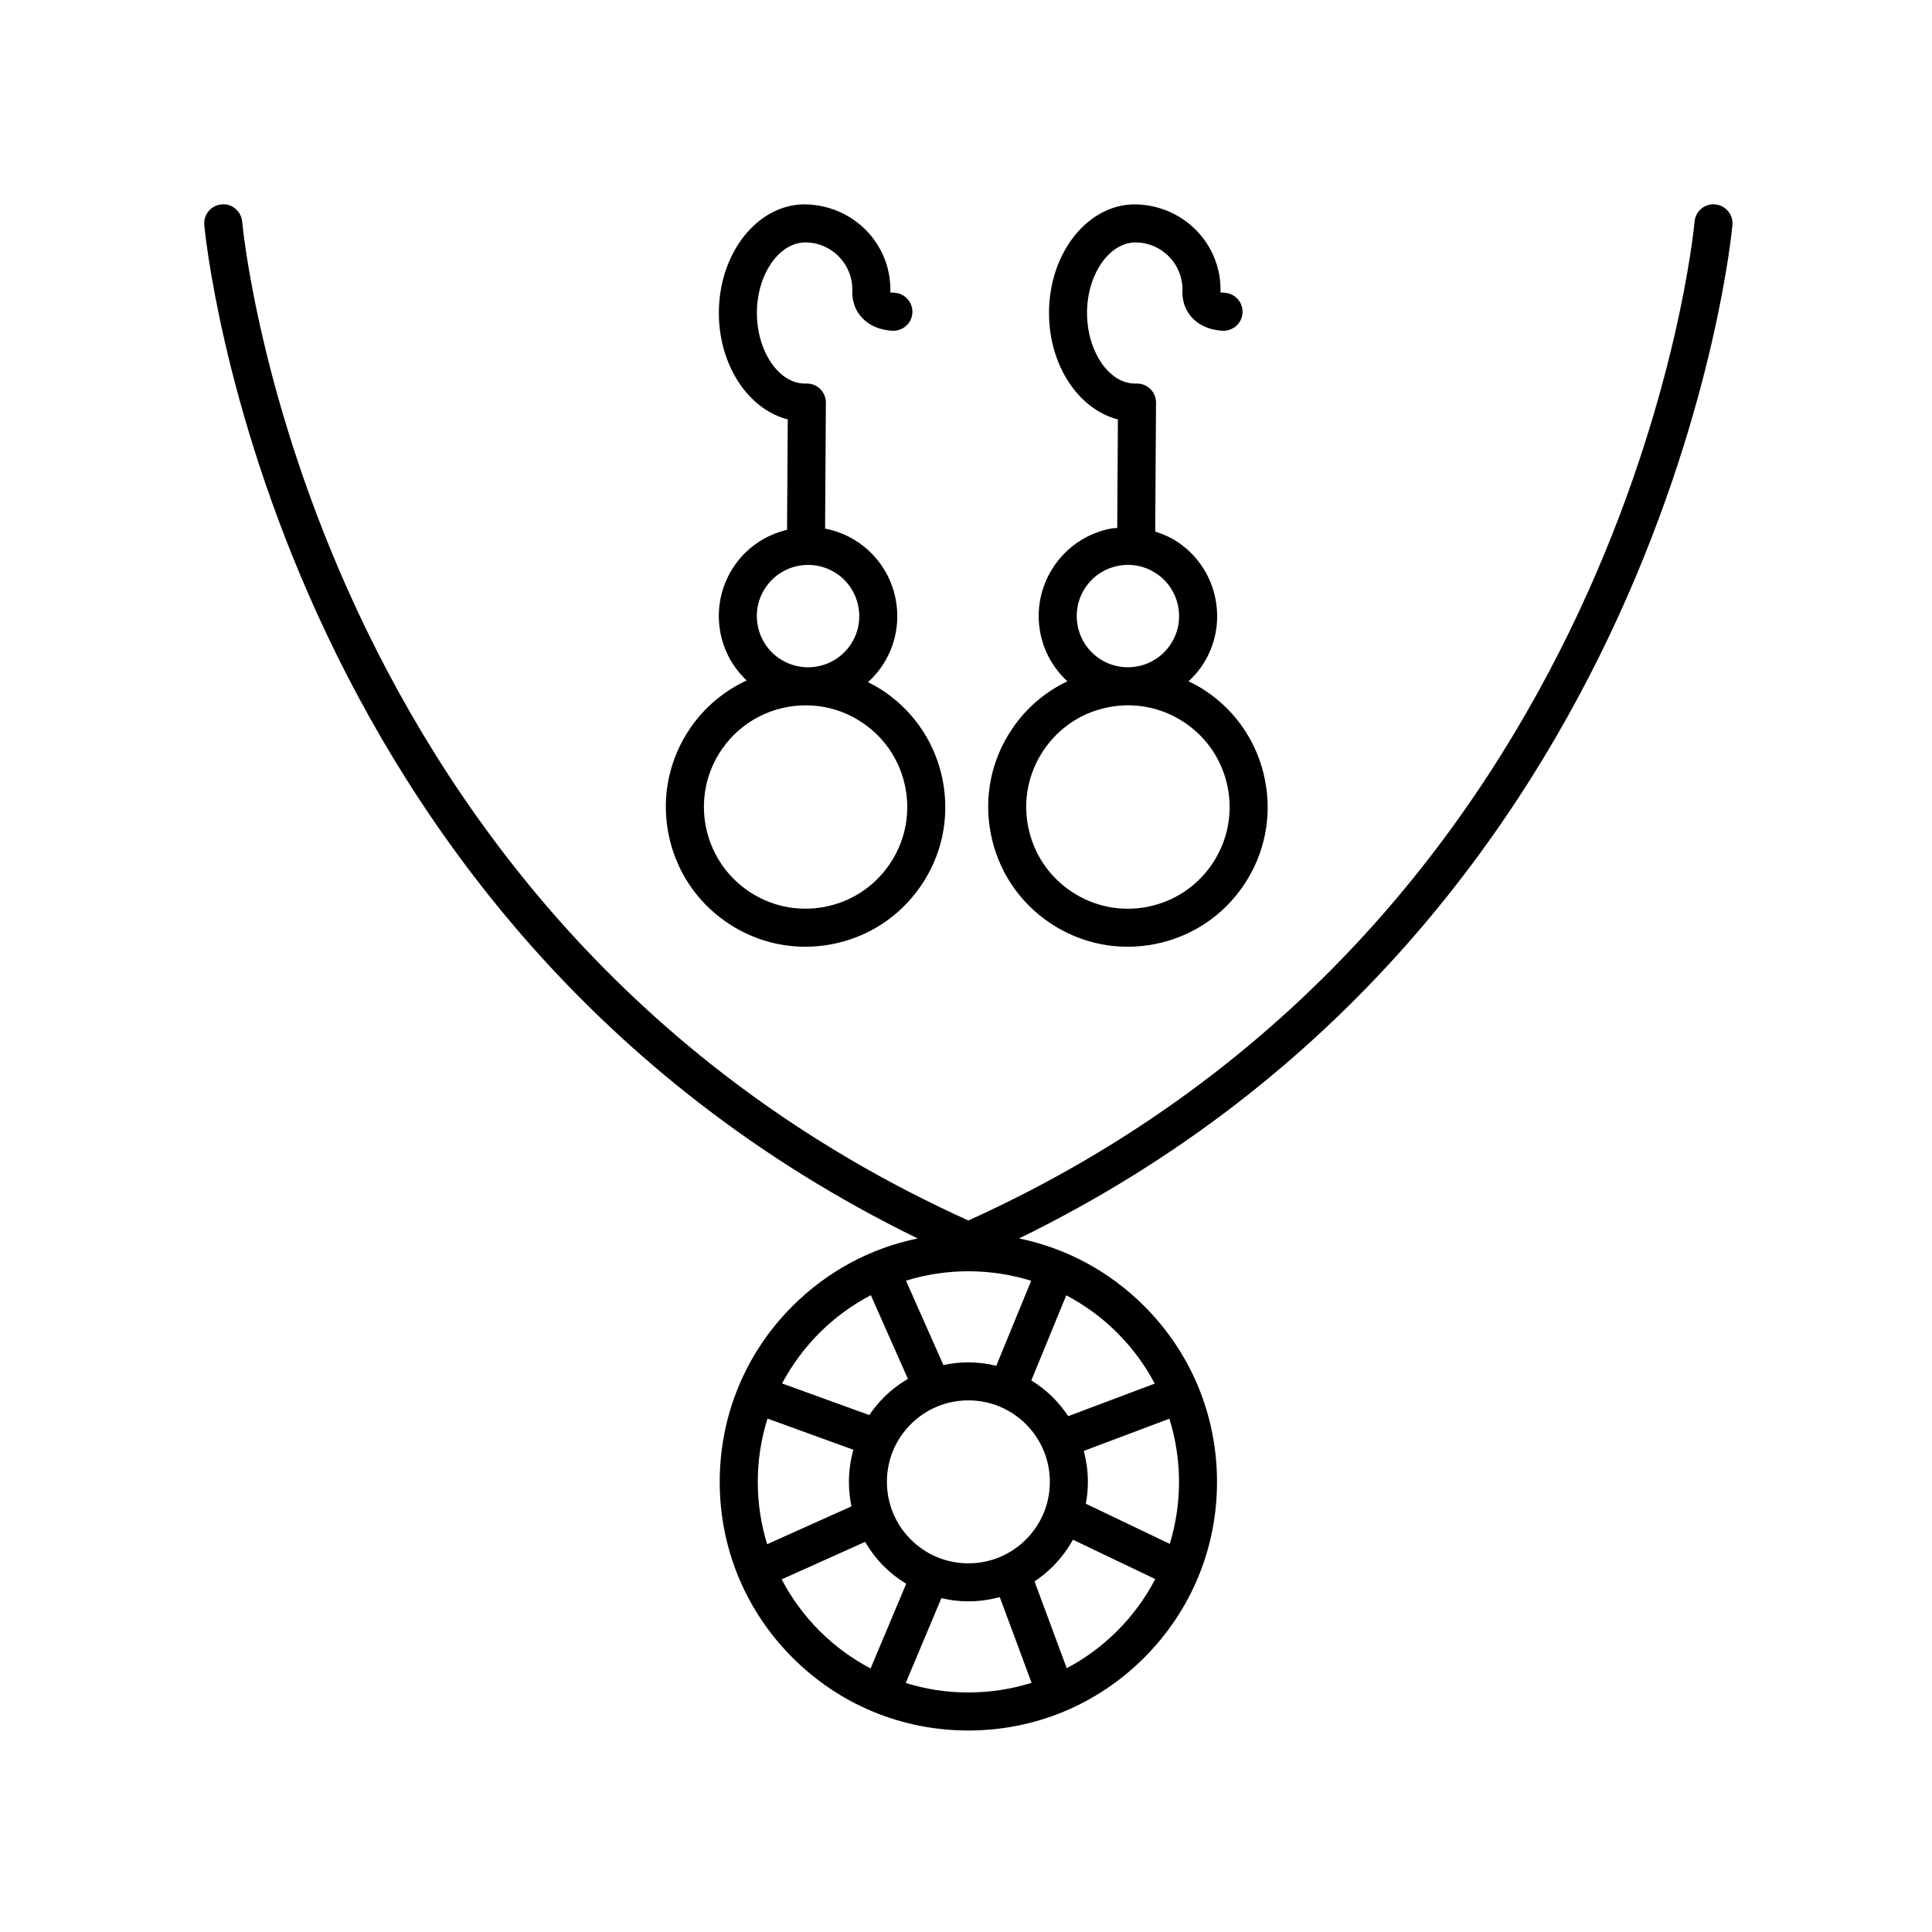 <?xml version="1.0" encoding="UTF-8"?>
<!-- Uploaded to: SVG Repo, www.svgrepo.com, Generator: SVG Repo Mixer Tools -->
<svg fill="#000000" width="800px" height="800px" version="1.1" viewBox="144 144 512 512" xmlns="http://www.w3.org/2000/svg">
 <g>
  <path d="m598.51 198.17c-2.742-0.289-5.203 1.832-5.438 4.606-0.152 1.855-17.391 185.43-192.45 264.67-175.05-79.234-192.29-262.81-192.44-264.67-0.23-2.769-2.695-4.898-5.438-4.606-2.777 0.227-4.836 2.656-4.609 5.43 0.156 1.879 17.199 184.68 189.05 268.6-12.473 2.574-23.941 8.699-33.152 17.91-12.449 12.449-19.301 28.996-19.301 46.598 0 17.598 6.852 34.145 19.301 46.594 12.445 12.449 28.988 19.301 46.594 19.301 17.602 0 34.148-6.852 46.594-19.301 12.449-12.449 19.301-28.996 19.301-46.594 0-17.602-6.852-34.148-19.301-46.598-9.211-9.211-20.676-15.336-33.152-17.91 171.85-83.926 188.9-266.72 189.05-268.6 0.227-2.769-1.836-5.203-4.613-5.43zm-142.06 338.54c0 5.652-0.84 11.18-2.453 16.434l-22.238-10.641c0.348-1.895 0.543-3.828 0.543-5.801 0-2.812-0.398-5.551-1.098-8.195l22.691-8.535c1.668 5.352 2.555 10.977 2.555 16.738zm-34.23 0c0 5.769-2.242 11.191-6.324 15.266-4.082 4.074-9.5 6.324-15.266 6.324-5.762 0-11.191-2.242-15.266-6.324-4.074-4.082-6.324-9.5-6.324-15.266 0-5.762 2.242-11.191 6.324-15.27 4.082-4.082 9.5-6.324 15.266-6.324 5.762 0 11.191 2.242 15.266 6.324 4.078 4.078 6.324 9.504 6.324 15.27zm-77.402 0c0-5.773 0.891-11.41 2.574-16.766l22.758 8.254c-0.762 2.742-1.18 5.594-1.18 8.516 0 2.207 0.238 4.375 0.672 6.481l-22.34 10.039c-1.629-5.289-2.484-10.84-2.484-16.523zm55.816-31.668c-2.258 0-4.473 0.25-6.629 0.711l-9.91-22.363c5.289-1.633 10.848-2.492 16.539-2.492 5.727 0 11.316 0.871 16.637 2.523l-9.246 22.52c-2.398-0.57-4.867-0.898-7.391-0.898zm-39.469-7.805c4.066-4.066 8.66-7.406 13.613-10.004l9.828 22.188c-2.289 1.352-4.438 2.969-6.367 4.891-1.449 1.457-2.742 3.027-3.871 4.695l-23.109-8.379c2.586-4.871 5.902-9.387 9.906-13.391zm-10.016 65.309 22.121-9.941c1.367 2.336 3.008 4.527 4.973 6.492 1.797 1.797 3.789 3.32 5.906 4.621l-9.43 22.441c-4.934-2.59-9.5-5.926-13.551-9.98-4.074-4.074-7.422-8.668-10.02-13.633zm32.879 27.465 9.445-22.477c2.324 0.535 4.715 0.84 7.16 0.84 2.852 0 5.637-0.402 8.316-1.129l8.43 22.715c-5.352 1.676-10.977 2.562-16.746 2.562-5.719 0.008-11.297-0.867-16.605-2.512zm56.074-13.832c-4.012 4.016-8.535 7.332-13.41 9.914l-8.531-23c1.734-1.152 3.359-2.488 4.867-3.996 2.125-2.121 3.891-4.504 5.309-7.059l21.816 10.434c-2.606 4.992-5.961 9.617-10.051 13.707zm9.918-65.508-22.938 8.629c-1.176-1.773-2.523-3.445-4.062-4.984-1.742-1.742-3.664-3.223-5.703-4.5l9.254-22.547c4.922 2.59 9.48 5.918 13.527 9.965 4.023 4.023 7.344 8.551 9.922 13.438z"/>
  <path d="m412.19 337.2c-5.523 8.207-7.512 18.066-5.613 27.773 1.898 9.707 7.461 18.094 15.664 23.613 6.188 4.156 13.305 6.312 20.59 6.312 2.387 0 4.793-0.23 7.188-0.699 9.703-1.898 18.094-7.461 23.613-15.664 5.523-8.207 7.512-18.07 5.613-27.781-1.898-9.703-7.461-18.094-15.664-23.613-1.48-0.992-3.027-1.832-4.602-2.594 1.309-1.223 2.527-2.555 3.551-4.074 3.523-5.238 4.797-11.543 3.586-17.738-1.215-6.195-4.766-11.551-10.004-15.078-1.863-1.254-3.891-2.117-5.969-2.793l0.215-34.152c0.012-1.344-0.52-2.629-1.465-3.586-0.945-0.945-2.227-1.484-3.57-1.484h-0.57c-6.871 0-12.68-8.566-12.68-18.703s5.805-18.703 12.934-18.703c3.352 0.047 6.481 1.387 8.812 3.789 2.293 2.352 3.547 5.441 3.551 8.715-0.098 1.254-0.051 4.281 2.137 6.984 1.316 1.621 3.84 3.629 8.418 3.926 2.762 0.156 5.176-1.918 5.356-4.699 0.18-2.777-1.926-5.176-4.699-5.356-0.672-0.047-1.078-0.16-1.168-0.012 0.02-0.172 0.031-0.344 0.035-0.523 0.16-12.465-9.84-22.742-22.695-22.902-12.543 0-22.758 12.906-22.758 28.777 0 13.926 7.859 25.562 18.258 28.215l-0.18 28.758c-0.57 0.07-1.133 0.051-1.703 0.168-6.195 1.211-11.551 4.766-15.078 10.004-3.523 5.238-4.797 11.543-3.586 17.738 0.973 4.973 3.508 9.344 7.152 12.727-5.879 2.812-10.934 7.113-14.668 12.656zm19.461-37.504c2.019-3.008 5.094-5.047 8.652-5.742 0.883-0.172 1.762-0.258 2.629-0.258 2.672 0 5.285 0.789 7.547 2.316 6.207 4.176 7.863 12.625 3.684 18.828-4.176 6.207-12.621 7.863-18.828 3.684-6.207-4.184-7.859-12.621-3.684-18.828zm6.086 31.727c1.742-0.336 3.492-0.508 5.231-0.508 5.305 0 10.484 1.57 14.984 4.594 5.977 4.016 10.02 10.121 11.406 17.18 1.379 7.062-0.07 14.246-4.09 20.219-4.016 5.977-10.121 10.02-17.18 11.406-7.074 1.387-14.242-0.07-20.219-4.09-5.977-4.016-10.02-10.121-11.406-17.18-1.379-7.062 0.07-14.242 4.09-20.211 4.016-5.977 10.121-10.031 17.184-11.41z"/>
  <path d="m327.04 336.79c-5.629 8.133-7.75 17.965-5.981 27.699 1.773 9.73 7.231 18.184 15.355 23.816 6.262 4.332 13.539 6.59 20.988 6.59 2.227 0 4.473-0.203 6.711-0.609 9.73-1.773 18.184-7.227 23.816-15.355 5.633-8.133 7.75-17.965 5.981-27.699-1.773-9.73-7.227-18.184-15.355-23.816-1.457-1.008-2.984-1.859-4.535-2.641 1.316-1.188 2.523-2.527 3.578-4.047 7.422-10.727 4.731-25.488-5.992-32.902-2.777-1.918-5.824-3.133-8.949-3.738l0.211-33.379c0.012-1.344-0.52-2.629-1.465-3.586-0.945-0.945-2.227-1.484-3.57-1.484h-0.57c-6.871 0-12.68-8.566-12.68-18.703 0-10.137 5.805-18.703 12.934-18.703 3.352 0.047 6.481 1.387 8.812 3.789 2.293 2.352 3.547 5.441 3.551 8.715-0.098 1.254-0.051 4.281 2.137 6.984 1.316 1.621 3.84 3.629 8.418 3.926 2.762 0.156 5.176-1.918 5.356-4.699 0.18-2.777-1.926-5.176-4.699-5.356-0.672-0.047-1.074-0.16-1.168-0.012 0.02-0.172 0.031-0.344 0.035-0.523 0.16-12.465-9.84-22.742-22.695-22.902-12.543 0-22.758 12.906-22.758 28.777 0 13.926 7.859 25.562 18.258 28.215l-0.188 29.25c-5.438 1.32-10.449 4.469-13.871 9.418-3.598 5.195-4.953 11.477-3.824 17.695 0.906 4.984 3.387 9.395 6.988 12.82-5.91 2.734-11.027 6.973-14.828 12.461zm19.949-37.238c4.258-6.152 12.734-7.688 18.879-3.441 6.156 4.262 7.699 12.73 3.441 18.883-2.656 3.844-6.957 5.891-11.309 5.844h-0.016c-2.613-0.031-5.246-0.812-7.559-2.41-2.977-2.066-4.977-5.164-5.629-8.73-0.656-3.562 0.125-7.168 2.191-10.145zm10.531 31.371c5.289 0 10.625 1.551 15.289 4.777 5.926 4.098 9.895 10.254 11.184 17.332 1.289 7.078-0.262 14.238-4.352 20.156-4.098 5.926-10.254 9.895-17.332 11.184-7.07 1.281-14.238-0.258-20.156-4.352-12.223-8.457-15.281-25.277-6.828-37.488 5.223-7.555 13.645-11.609 22.195-11.609z"/>
 </g>
</svg>